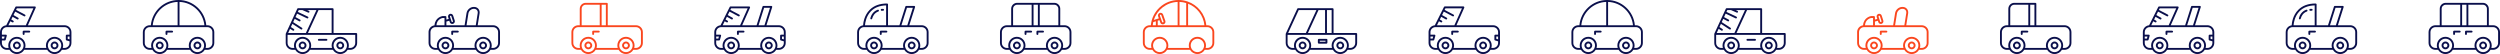 <svg xmlns="http://www.w3.org/2000/svg" id="Capa_2" data-name="Capa 2" viewBox="0 0 2534.24 54.76"><defs><style>      .cls-1 {        fill: #fa461e;      }      .cls-2 {        fill: #0a0f4b;      }    </style></defs><g id="Dise&#xF1;o"><g><g><path class="cls-2" d="M302.8,46.04c0,2.17,1.77,3.94,3.94,3.94,2.17,0,3.94-1.77,3.94-3.94,0-2.17-1.77-3.94-3.94-3.94-2.17,0-3.94,1.77-3.94,3.94Zm1.92,0c0-1.11,.9-2.02,2.02-2.02,1.11,0,2.02,.9,2.02,2.02,0,1.11-.9,2.02-2.02,2.02-1.11,0-2.02-.9-2.02-2.02Z"></path><path class="cls-2" d="M340.98,46.04c0,2.17,1.77,3.94,3.94,3.94s3.94-1.77,3.94-3.94c0-2.17-1.77-3.94-3.94-3.94-2.17,0-3.94,1.77-3.94,3.94Zm1.92,0c0-1.11,.9-2.02,2.02-2.02s2.02,.9,2.02,2.02-.9,2.02-2.02,2.02c-1.11,0-2.02-.9-2.02-2.02Z"></path><path class="cls-2" d="M289.63,34.4s0,0,0,.01v9.14c0,3.84,3.12,6.96,6.96,6.96h2.69c1.53,2.54,4.3,4.25,7.47,4.25s5.95-1.71,7.47-4.25h23.23c1.53,2.54,4.3,4.25,7.47,4.25,3.17,0,5.95-1.71,7.47-4.25h2.69c3.84,0,6.96-3.12,6.96-6.96v-9.14c0-.53-.43-.96-.96-.96h-22.95V9.27c0-.53-.43-.96-.96-.96h-14.91s-15.5,0-15.5,0c0,0,0,0-.01,0h-4.56c-.37,0-.72,.22-.87,.56l-11.6,25.15s0,0,0,.01c-.03,.06-.03,.12-.04,.18-.01,.06-.04,.12-.04,.19Zm31.12-24.17l-10.71,23.23h-17.95s1.96-4.26,1.96-4.26l2.79,1.8c.16,.1,.34,.15,.52,.15,.32,0,.62-.15,.81-.44,.29-.45,.16-1.04-.29-1.33l-3.02-1.95,1.5-3.24,8.68,5.6c.16,.1,.34,.15,.52,.15,.32,0,.62-.15,.81-.44,.29-.45,.16-1.04-.29-1.33l-8.91-5.75,1.54-3.35,4.59,2.5c.15,.08,.3,.12,.46,.12,.34,0,.67-.18,.84-.5,.25-.47,.08-1.05-.38-1.3l-4.7-2.56,1.63-3.52,10.09,4.8c.13,.06,.27,.09,.41,.09,.36,0,.7-.2,.87-.55,.23-.48,.02-1.05-.45-1.28l-10.11-4.81,.85-1.84h3.74s5.83,2.55,5.83,2.55c.13,.06,.26,.08,.38,.08,.37,0,.72-.21,.88-.57,.21-.49,0-1.05-.49-1.27l-1.81-.79h9.42Zm15.45,23.23h-24.05s10.71-23.23,10.71-23.23h13.33v23.23Zm1.92,12.59c0-3.75,3.05-6.8,6.8-6.8,3.75,0,6.8,3.05,6.8,6.8,0,3.75-3.05,6.8-6.8,6.8s-6.8-3.05-6.8-6.8Zm-38.18,0c0-3.75,3.05-6.8,6.8-6.8,3.75,0,6.8,3.05,6.8,6.8,0,3.75-3.05,6.8-6.8,6.8s-6.8-3.05-6.8-6.8Zm-8.4-10.67h68.56v8.18c0,2.78-2.26,5.04-5.04,5.04h-1.82c.25-.81,.38-1.66,.38-2.55,0-4.81-3.91-8.72-8.72-8.72-4.81,0-8.72,3.91-8.72,8.72,0,.89,.13,1.74,.38,2.55h-21.51c.25-.81,.38-1.66,.38-2.55,0-4.81-3.91-8.72-8.72-8.72-4.81,0-8.72,3.91-8.72,8.72,0,.89,.13,1.74,.38,2.55h-1.82c-2.78,0-5.04-2.26-5.04-5.04v-8.18Z"></path><path class="cls-2" d="M330.93,41.31h-7.75c-.53,0-.96-.43-.96-.96,0-.53,.43-.96,.96-.96h7.75c.53,0,.96,.43,.96,.96s-.43,.96-.96,.96Z"></path></g><g><path class="cls-2" d="M157.99,46.04c0,2.17,1.77,3.94,3.94,3.94s3.94-1.77,3.94-3.94c0-2.17-1.77-3.94-3.94-3.94-2.17,0-3.94,1.77-3.94,3.94Zm1.92,0c0-1.11,.9-2.02,2.02-2.02,1.11,0,2.02,.91,2.02,2.02s-.9,2.02-2.02,2.02c-1.11,0-2.02-.9-2.02-2.02Z"></path><path class="cls-2" d="M196.17,46.04c0,2.17,1.77,3.94,3.94,3.94s3.94-1.77,3.94-3.94c0-2.17-1.77-3.94-3.94-3.94s-3.94,1.77-3.94,3.94Zm1.92,0c0-1.11,.9-2.02,2.02-2.02,1.11,0,2.02,.91,2.02,2.02s-.9,2.02-2.02,2.02c-1.11,0-2.02-.9-2.02-2.02Z"></path><path class="cls-2" d="M144.81,32.55v11c0,3.84,3.12,6.96,6.96,6.96h2.69c1.53,2.54,4.3,4.25,7.47,4.25s5.95-1.71,7.47-4.25h23.23c1.53,2.54,4.3,4.25,7.47,4.25,3.17,0,5.95-1.71,7.47-4.25h2.69c3.84,0,6.96-3.12,6.96-6.96v-11c0-3.84-3.12-6.96-6.96-6.96h-1.13C207.78,11.17,195.61,0,181.02,0c-14.59,0-26.77,11.17-28.11,25.59h-1.13c-3.84,0-6.96,3.12-6.96,6.96Zm35.24-6.96h-25.23c1.31-13.04,12.12-23.17,25.23-23.65V25.59Zm27.15,0h-25.23V1.95c13.11,.47,23.92,10.61,25.23,23.65Zm-13.89,20.45c0-3.75,3.05-6.8,6.8-6.8,3.75,0,6.8,3.05,6.8,6.8,0,3.75-3.05,6.8-6.8,6.8-3.75,0-6.8-3.05-6.8-6.8Zm-38.18,0c0-3.75,3.05-6.8,6.8-6.8,3.75,0,6.8,3.05,6.8,6.8,0,3.75-3.05,6.8-6.8,6.8s-6.8-3.05-6.8-6.8Zm-8.4-13.49c0-2.78,2.26-5.04,5.04-5.04h58.49c2.78,0,5.04,2.26,5.04,5.04v11c0,2.78-2.26,5.04-5.04,5.04h-1.82c.25-.81,.38-1.66,.38-2.55,0-4.81-3.91-8.72-8.72-8.72-4.81,0-8.72,3.91-8.72,8.72,0,.89,.13,1.74,.38,2.55h-21.5c.25-.81,.38-1.66,.38-2.55,0-4.81-3.91-8.72-8.72-8.72-4.81,0-8.72,3.91-8.72,8.72,0,.89,.13,1.74,.38,2.55h-1.82c-2.78,0-5.04-2.26-5.04-5.04v-11Z"></path><path class="cls-2" d="M168.76,31.09h5.72c.53,0,.96,.43,.96,.96,0,.53-.43,.96-.96,.96h-4.76s0,1.47,0,1.47c0,.53-.43,.96-.96,.96-.53,0-.96-.43-.96-.96v-2.43c0-.53,.43-.96,.96-.96Z"></path></g><g><path class="cls-2" d="M13.18,46.04c0,2.17,1.77,3.94,3.94,3.94s3.94-1.77,3.94-3.94c0-2.17-1.77-3.94-3.94-3.94-2.17,0-3.94,1.77-3.94,3.94Zm1.92,0c0-1.11,.9-2.02,2.02-2.02s2.02,.91,2.02,2.02c0,1.11-.9,2.02-2.02,2.02-1.11,0-2.02-.9-2.02-2.02Z"></path><path class="cls-2" d="M51.36,46.04c0,2.17,1.77,3.94,3.94,3.94s3.94-1.77,3.94-3.94c0-2.17-1.77-3.94-3.94-3.94s-3.94,1.77-3.94,3.94Zm1.92,0c0-1.11,.9-2.02,2.02-2.02,1.11,0,2.02,.91,2.02,2.02,0,1.11-.9,2.02-2.02,2.02-1.11,0-2.02-.9-2.02-2.02Z"></path><path class="cls-2" d="M0,32.55v11c0,3.84,3.12,6.96,6.96,6.96h2.69c1.53,2.54,4.3,4.25,7.47,4.25,3.17,0,5.95-1.71,7.47-4.25h23.23c1.53,2.54,4.3,4.25,7.47,4.25s5.95-1.71,7.47-4.25h2.69c3.84,0,6.96-3.12,6.96-6.96v-11c0-3.84-3.12-6.96-6.96-6.96H28.28s7.91-17.72,7.91-17.72c.13-.3,.11-.64-.07-.91s-.48-.44-.81-.44H16.48c-.36,0-.7,.21-.86,.53L6.35,25.62C2.8,25.93,0,28.92,0,32.55Zm26.18-6.96H8.51s2.02-4.05,2.02-4.05l1.94,1.08c.15,.08,.31,.12,.47,.12,.34,0,.66-.18,.84-.49,.26-.46,.09-1.05-.37-1.31l-2.01-1.13,1.4-2.8,4.66,2.64c.15,.08,.31,.12,.47,.12,.33,0,.66-.18,.84-.49,.26-.46,.1-1.05-.36-1.31l-4.75-2.69,1.75-3.51,9.02,4.75c.14,.08,.3,.11,.45,.11,.35,0,.68-.19,.85-.51,.25-.47,.07-1.05-.4-1.3l-9.06-4.77,.82-1.63h16.76s-7.66,17.15-7.66,17.15Zm44.31,14.29l-1.86-.54v-2.3h1.86v2.85Zm-21.99,6.16c0-3.75,3.05-6.8,6.8-6.8,3.75,0,6.8,3.05,6.8,6.8,0,3.75-3.05,6.8-6.8,6.8s-6.8-3.05-6.8-6.8Zm-38.18,0c0-3.75,3.05-6.8,6.8-6.8,3.75,0,6.8,3.05,6.8,6.8,0,3.75-3.05,6.8-6.8,6.8s-6.8-3.05-6.8-6.8ZM1.92,37.04h2.77s-.57,2.07-.57,2.07H1.92v-2.07Zm0-4.49c0-2.78,2.26-5.04,5.04-5.04h58.49c2.78,0,5.04,2.26,5.04,5.04v2.57h-2.82c-.53,0-.96,.43-.96,.96v3.99c0,.43,.28,.8,.69,.92l3.09,.9v1.67c0,2.78-2.26,5.04-5.04,5.04h-1.82c.25-.81,.38-1.66,.38-2.55,0-4.81-3.91-8.72-8.72-8.72-4.81,0-8.72,3.91-8.72,8.72,0,.89,.13,1.74,.38,2.55H25.45c.25-.81,.38-1.66,.38-2.55,0-4.81-3.91-8.72-8.72-8.72-4.81,0-8.72,3.91-8.72,8.72,0,.89,.13,1.74,.38,2.55h-1.82c-2.78,0-5.04-2.26-5.04-5.04v-2.53h2.93c.43,0,.81-.29,.93-.7l1.11-3.99c.08-.29,.02-.6-.16-.84-.18-.24-.46-.38-.76-.38H1.92v-2.57Z"></path><path class="cls-2" d="M23.94,31.09h5.72c.53,0,.96,.43,.96,.96,0,.53-.43,.96-.96,.96h-4.76s0,1.47,0,1.47c0,.53-.43,.96-.96,.96s-.96-.43-.96-.96v-2.43c0-.53,.43-.96,.96-.96Z"></path></g><g><path class="cls-2" d="M1026.87,46.04c0,2.17,1.77,3.94,3.94,3.94s3.94-1.77,3.94-3.94c0-2.17-1.77-3.94-3.94-3.94-2.17,0-3.94,1.77-3.94,3.94Zm1.92,0c0-1.11,.9-2.02,2.02-2.02,1.11,0,2.02,.9,2.02,2.02s-.9,2.02-2.02,2.02c-1.11,0-2.02-.91-2.02-2.02Z"></path><path class="cls-2" d="M1065.05,46.04c0,2.17,1.77,3.94,3.94,3.94s3.94-1.77,3.94-3.94c0-2.17-1.77-3.94-3.94-3.94s-3.94,1.77-3.94,3.94Zm1.92,0c0-1.11,.9-2.02,2.02-2.02,1.11,0,2.02,.9,2.02,2.02,0,1.11-.9,2.02-2.02,2.02s-2.02-.91-2.02-2.02Z"></path><path class="cls-2" d="M1013.69,32.55v11c0,3.84,3.12,6.96,6.96,6.96h2.69c1.53,2.54,4.3,4.25,7.47,4.25s5.95-1.71,7.47-4.25h23.24c1.53,2.54,4.3,4.25,7.47,4.25,3.17,0,5.95-1.71,7.47-4.25h2.69c3.84,0,6.96-3.12,6.96-6.96v-11c0-3.84-3.12-6.96-6.96-6.96h-4.38V8.91c0-3.32-2.7-6.03-6.03-6.03h-37.68c-3.32,0-6.03,2.7-6.03,6.03V25.59h-4.38c-3.84,0-6.96,3.12-6.96,6.96Zm32.08-6.96h-18.82V8.91c0-2.26,1.84-4.11,4.11-4.11h14.72V25.59Zm6.33,0h-4.41V4.8h4.41V25.59Zm20.74,0h-18.82V4.8h14.72c2.26,0,4.11,1.84,4.11,4.11V25.59Zm-10.66,20.45c0-3.75,3.05-6.8,6.8-6.8,3.75,0,6.8,3.05,6.8,6.8,0,3.75-3.05,6.8-6.8,6.8s-6.8-3.05-6.8-6.8Zm-38.18,0c0-3.75,3.05-6.8,6.8-6.8,3.75,0,6.8,3.05,6.8,6.8,0,3.75-3.05,6.8-6.8,6.8s-6.8-3.05-6.8-6.8Zm-8.4-13.49c0-2.78,2.26-5.04,5.04-5.04h58.49c2.78,0,5.04,2.26,5.04,5.04v11c0,2.78-2.26,5.04-5.04,5.04h-1.82c.25-.81,.38-1.66,.38-2.55,0-4.81-3.91-8.72-8.72-8.72-4.81,0-8.72,3.91-8.72,8.72,0,.89,.13,1.74,.38,2.55h-21.51c.25-.81,.38-1.66,.38-2.55,0-4.81-3.91-8.72-8.72-8.72-4.81,0-8.72,3.91-8.72,8.72,0,.89,.13,1.74,.38,2.55h-1.82c-2.78,0-5.04-2.26-5.04-5.04v-11Z"></path><path class="cls-2" d="M1039.56,31.09h5.72c.53,0,.96,.43,.96,.96,0,.53-.43,.96-.96,.96h-4.76s0,1.47,0,1.47c0,.53-.43,.96-.96,.96-.53,0-.96-.43-.96-.96v-2.43c0-.53,.43-.96,.96-.96Z"></path><path class="cls-2" d="M1051.6,31.09h5.72c.53,0,.96,.43,.96,.96s-.43,.96-.96,.96h-4.76s0,1.47,0,1.47c0,.53-.43,.96-.96,.96-.53,0-.96-.43-.96-.96v-2.43c0-.53,.43-.96,.96-.96Z"></path></g><g><path class="cls-2" d="M882.06,46.04c0,2.17,1.77,3.94,3.94,3.94s3.94-1.77,3.94-3.94c0-2.17-1.77-3.94-3.94-3.94s-3.94,1.77-3.94,3.94Zm1.92,0c0-1.11,.9-2.02,2.02-2.02,1.11,0,2.02,.9,2.02,2.02,0,1.11-.9,2.02-2.02,2.02-1.11,0-2.02-.9-2.02-2.02Z"></path><path class="cls-2" d="M920.24,46.04c0,2.17,1.77,3.94,3.94,3.94,2.17,0,3.94-1.77,3.94-3.94,0-2.17-1.77-3.94-3.94-3.94-2.17,0-3.94,1.77-3.94,3.94Zm1.92,0c0-1.11,.9-2.02,2.02-2.02s2.02,.9,2.02,2.02c0,1.11-.9,2.02-2.02,2.02-1.11,0-2.02-.9-2.02-2.02Z"></path><path class="cls-2" d="M868.88,32.55v11c0,3.84,3.12,6.96,6.96,6.96h2.69c1.53,2.54,4.3,4.25,7.47,4.25,3.17,0,5.95-1.71,7.47-4.25h23.24c1.53,2.54,4.3,4.25,7.47,4.25s5.95-1.71,7.47-4.25h2.69c3.84,0,6.96-3.12,6.96-6.96v-11c0-3.84-3.12-6.96-6.96-6.96h-12.57s5.83-18.35,5.83-18.35c.09-.29,.04-.61-.14-.86-.18-.25-.47-.39-.78-.39h-7.99c-.42,0-.79,.27-.92,.67l-6.01,18.93h-11.58V4.5c0-.53-.43-.96-.96-.96-7.45,0-13.37,2.16-17.61,6.42-5.6,5.63-6.53,13.14-6.69,15.7-3.4,.46-6.03,3.37-6.03,6.89Zm29.37-6.96h-21.41c.19-2.49,1.17-9.32,6.13-14.29,3.68-3.69,8.82-5.65,15.28-5.83V25.59Zm21.49,0h-5.97s5.61-17.68,5.61-17.68h5.97s-5.61,17.68-5.61,17.68Zm-2.37,20.45c0-3.75,3.05-6.8,6.8-6.8,3.75,0,6.8,3.05,6.8,6.8,0,3.75-3.05,6.8-6.8,6.8s-6.8-3.05-6.8-6.8Zm-38.18,0c0-3.75,3.05-6.8,6.8-6.8,3.75,0,6.8,3.05,6.8,6.8,0,3.75-3.05,6.8-6.8,6.8-3.75,0-6.8-3.05-6.8-6.8Zm-8.4-13.49c0-2.78,2.26-5.04,5.04-5.04h58.49c2.78,0,5.04,2.26,5.04,5.04v11c0,2.78-2.26,5.04-5.04,5.04h-1.82c.25-.81,.38-1.66,.38-2.55,0-4.81-3.91-8.72-8.72-8.72-4.81,0-8.72,3.91-8.72,8.72,0,.89,.13,1.74,.38,2.55h-21.51c.25-.81,.38-1.66,.38-2.55,0-4.81-3.91-8.72-8.72-8.72-4.81,0-8.72,3.91-8.72,8.72,0,.89,.13,1.74,.38,2.55h-1.82c-2.78,0-5.04-2.26-5.04-5.04v-11Z"></path><path class="cls-2" d="M892.82,31.09h5.72c.53,0,.96,.43,.96,.96,0,.53-.43,.96-.96,.96h-4.76s0,1.47,0,1.47c0,.53-.43,.96-.96,.96-.53,0-.96-.43-.96-.96v-2.43c0-.53,.43-.96,.96-.96Z"></path><path class="cls-2" d="M893.68,9.02c.48-.04,.99-.06,1.51-.06,.53,0,.96,.43,.96,.96,0,.53-.43,.96-.96,.96-.47,0-.93,.02-1.36,.05-.03,0-.05,0-.08,0-.5,0-.92-.38-.96-.89-.04-.53,.35-.99,.88-1.03Z"></path><path class="cls-2" d="M882.26,18.43c.76-2.94,2.66-6.82,7.44-8.57,.5-.18,1.05,.07,1.23,.57,.18,.5-.07,1.05-.57,1.23-3.99,1.46-5.59,4.75-6.24,7.25-.11,.43-.5,.72-.93,.72-.08,0-.16,0-.24-.03-.51-.13-.82-.66-.69-1.17Z"></path></g><g><path class="cls-2" d="M737.24,46.04c0,2.17,1.77,3.94,3.94,3.94,2.17,0,3.94-1.77,3.94-3.94s-1.77-3.94-3.94-3.94c-2.17,0-3.94,1.77-3.94,3.94Zm1.92,0c0-1.11,.9-2.02,2.02-2.02,1.11,0,2.02,.9,2.02,2.02,0,1.11-.9,2.02-2.02,2.02-1.11,0-2.02-.9-2.02-2.02Z"></path><path class="cls-2" d="M775.42,46.04c0,2.17,1.77,3.94,3.94,3.94s3.94-1.77,3.94-3.94c0-2.17-1.77-3.94-3.94-3.94-2.17,0-3.94,1.77-3.94,3.94Zm1.92,0c0-1.11,.9-2.02,2.02-2.02,1.11,0,2.02,.9,2.02,2.02,0,1.11-.9,2.02-2.02,2.02-1.11,0-2.02-.9-2.02-2.02Z"></path><path class="cls-2" d="M724.07,32.55v11c0,3.84,3.12,6.96,6.96,6.96h2.69c1.53,2.54,4.3,4.25,7.47,4.25,3.17,0,5.95-1.71,7.47-4.25h23.23c1.53,2.54,4.3,4.25,7.47,4.25s5.95-1.71,7.47-4.25h2.69c3.84,0,6.96-3.12,6.96-6.96v-11c0-3.84-3.12-6.96-6.96-6.96h-12.57s5.83-18.35,5.83-18.35c.09-.29,.04-.61-.14-.86-.18-.25-.47-.39-.77-.39h-7.99c-.42,0-.79,.27-.92,.67l-6.01,18.93h-14.59s7.91-17.72,7.91-17.72c.13-.3,.11-.64-.07-.91s-.48-.44-.81-.44h-18.83c-.36,0-.7,.21-.86,.53l-9.28,18.57c-3.55,.31-6.35,3.3-6.35,6.93Zm26.18-6.96h-17.67s2.02-4.05,2.02-4.05l1.94,1.08c.15,.08,.31,.12,.47,.12,.34,0,.66-.18,.84-.49,.26-.46,.09-1.05-.37-1.31l-2.01-1.13,1.4-2.8,4.66,2.64c.15,.08,.31,.12,.47,.12,.33,0,.66-.18,.84-.49,.26-.46,.1-1.05-.36-1.31l-4.75-2.69,1.75-3.51,9.02,4.75c.14,.08,.3,.11,.45,.11,.35,0,.68-.19,.85-.51,.25-.47,.07-1.05-.4-1.3l-9.06-4.77,.82-1.63h16.76s-7.66,17.15-7.66,17.15Zm24.68,0h-5.97s5.61-17.68,5.61-17.68h5.97s-5.61,17.68-5.61,17.68Zm19.62,14.29l-1.86-.54v-2.31h1.86v2.85Zm-21.99,6.16c0-3.75,3.05-6.8,6.8-6.8,3.75,0,6.8,3.05,6.8,6.8,0,3.75-3.05,6.8-6.8,6.8s-6.8-3.05-6.8-6.8Zm-38.18,0c0-3.75,3.05-6.8,6.8-6.8,3.75,0,6.8,3.05,6.8,6.8,0,3.75-3.05,6.8-6.8,6.8s-6.8-3.05-6.8-6.8Zm-8.4-9h2.77s-.57,2.07-.57,2.07h-2.2v-2.07Zm0-4.49c0-2.78,2.26-5.04,5.04-5.04h58.49c2.78,0,5.04,2.26,5.04,5.04v2.57h-2.82c-.53,0-.96,.43-.96,.96v3.99c0,.43,.28,.8,.69,.92l3.09,.9v1.67c0,2.78-2.26,5.04-5.04,5.04h-1.82c.25-.81,.38-1.66,.38-2.55,0-4.81-3.91-8.72-8.72-8.72-4.81,0-8.72,3.91-8.72,8.72,0,.89,.13,1.74,.38,2.55h-21.5c.25-.81,.38-1.66,.38-2.55,0-4.81-3.91-8.72-8.72-8.72-4.81,0-8.72,3.91-8.72,8.72,0,.89,.13,1.74,.38,2.55h-1.82c-2.78,0-5.04-2.26-5.04-5.04v-2.53h2.93c.43,0,.81-.29,.93-.7l1.11-3.99c.08-.29,.02-.6-.16-.84-.18-.24-.46-.38-.76-.38h-4.04v-2.57Z"></path><path class="cls-2" d="M748.01,31.09h5.72c.53,0,.96,.43,.96,.96s-.43,.96-.96,.96h-4.76s0,1.47,0,1.47c0,.53-.43,.96-.96,.96s-.96-.43-.96-.96v-2.43c0-.53,.43-.96,.96-.96Z"></path></g><g><path class="cls-1" d="M592.43,46.04c0,2.17,1.77,3.94,3.94,3.94s3.94-1.77,3.94-3.94-1.77-3.94-3.94-3.94c-2.17,0-3.94,1.77-3.94,3.94Zm1.92,0c0-1.11,.9-2.02,2.02-2.02,1.11,0,2.02,.9,2.02,2.02,0,1.11-.9,2.02-2.02,2.02-1.11,0-2.02-.9-2.02-2.02Z"></path><path class="cls-1" d="M630.61,46.04c0,2.17,1.77,3.94,3.94,3.94,2.17,0,3.94-1.77,3.94-3.94,0-2.17-1.77-3.94-3.94-3.94s-3.94,1.77-3.94,3.94Zm1.92,0c0-1.11,.9-2.02,2.02-2.02,1.11,0,2.02,.9,2.02,2.02s-.9,2.02-2.02,2.02c-1.11,0-2.02-.9-2.02-2.02Z"></path><path class="cls-1" d="M579.25,32.55v11c0,3.84,3.12,6.96,6.96,6.96h2.69c1.53,2.54,4.3,4.25,7.47,4.25,3.17,0,5.95-1.71,7.47-4.25h23.23c1.53,2.54,4.3,4.25,7.47,4.25s5.95-1.71,7.47-4.25h2.69c3.84,0,6.96-3.12,6.96-6.96v-11c0-3.84-3.12-6.96-6.96-6.96h-28.62V3.84c0-.53-.43-.96-.96-.96h-6.2s-15.19,0-15.19,0c-3.32,0-6.03,2.7-6.03,6.03V25.59h-1.5c-3.84,0-6.96,3.12-6.96,6.96Zm28.71-6.96h-18.33V8.91c0-2.26,1.84-4.11,4.1-4.11h14.23V25.59Zm6.2,0h-4.28V4.8h4.28V25.59Zm13.58,20.45c0-3.75,3.05-6.8,6.8-6.8,3.75,0,6.8,3.05,6.8,6.8,0,3.75-3.05,6.8-6.8,6.8-3.75,0-6.8-3.05-6.8-6.8Zm-38.18,0c0-3.75,3.05-6.8,6.8-6.8s6.8,3.05,6.8,6.8c0,3.75-3.05,6.8-6.8,6.8-3.75,0-6.8-3.05-6.8-6.8Zm-8.4-13.49c0-2.78,2.26-5.04,5.04-5.04h58.49c2.78,0,5.04,2.26,5.04,5.04v11c0,2.78-2.26,5.04-5.04,5.04h-1.82c.25-.81,.38-1.66,.38-2.55,0-4.81-3.91-8.72-8.72-8.72-4.81,0-8.72,3.91-8.72,8.72,0,.89,.13,1.74,.38,2.55h-21.5c.25-.81,.38-1.66,.38-2.55,0-4.81-3.91-8.72-8.72-8.72-4.81,0-8.72,3.91-8.72,8.72,0,.89,.13,1.74,.38,2.55h-1.82c-2.78,0-5.04-2.26-5.04-5.04v-11Z"></path><path class="cls-1" d="M601.27,31.09h5.72c.53,0,.96,.43,.96,.96,0,.53-.43,.96-.96,.96h-4.76s0,1.47,0,1.47c0,.53-.43,.96-.96,.96s-.96-.43-.96-.96v-2.43c0-.53,.43-.96,.96-.96Z"></path></g><g><path class="cls-2" d="M447.62,46.04c0,2.17,1.77,3.94,3.94,3.94,2.17,0,3.94-1.77,3.94-3.94s-1.77-3.94-3.94-3.94c-2.17,0-3.94,1.77-3.94,3.94Zm1.92,0c0-1.11,.9-2.02,2.02-2.02,1.11,0,2.02,.9,2.02,2.02s-.9,2.02-2.02,2.02c-1.11,0-2.02-.9-2.02-2.02Z"></path><path class="cls-2" d="M485.79,46.04c0,2.17,1.77,3.94,3.94,3.94s3.94-1.77,3.94-3.94c0-2.17-1.77-3.94-3.94-3.94-2.17,0-3.94,1.77-3.94,3.94Zm1.92,0c0-1.11,.9-2.02,2.02-2.02s2.02,.9,2.02,2.02c0,1.11-.9,2.02-2.02,2.02-1.11,0-2.02-.9-2.02-2.02Z"></path><path class="cls-2" d="M434.44,32.55v11c0,3.84,3.12,6.96,6.96,6.96h2.69c1.53,2.54,4.3,4.25,7.47,4.25s5.95-1.71,7.47-4.25h23.24c1.53,2.54,4.3,4.25,7.47,4.25,3.17,0,5.95-1.71,7.47-4.25h2.69c3.84,0,6.96-3.12,6.96-6.96v-11c0-3.84-3.12-6.96-6.96-6.96h-15.65s1.9-12,1.9-12c.28-1.75-.16-3.4-1.23-4.65-1.05-1.24-2.59-1.92-4.31-1.92h-.42c-3.46,0-6.72,2.81-7.27,6.27l-1.95,12.3h-18.46v-3.74s2.95-.83,2.95-.83l.46,1.43c.36,1.12,1.41,1.84,2.53,1.84,.27,0,.54-.04,.81-.13h0c1.39-.45,2.16-1.95,1.71-3.34l-1.61-5.01c-.45-1.39-1.95-2.16-3.34-1.71-1.39,.45-2.16,1.95-1.72,3.34l.56,1.75-2.36,.66v-2.58c0-.53-.43-.96-.96-.96h-2.98s-.1,0-.14,.01c-.08,.01-7.43,1.24-7.95,9.34-3.41,.45-6.05,3.36-6.05,6.89Zm22.17-16.62c.39-.12,.8,.09,.92,.47l1.61,5.01c.12,.38-.09,.8-.47,.92-.39,.12-.8-.09-.92-.47l-1.61-5.01c-.12-.38,.09-.8,.47-.92Zm-6.02,9.67h-8.19c.49-6.08,5.58-7.23,6.25-7.36h1.94v7.36Zm31.71,0h-9.38s1.9-12,1.9-12c.4-2.52,2.86-4.65,5.37-4.65h.42c1.15,0,2.16,.44,2.85,1.24,.7,.82,.98,1.92,.79,3.1l-1.95,12.3Zm.64,20.45c0-3.75,3.05-6.8,6.8-6.8,3.75,0,6.8,3.05,6.8,6.8,0,3.75-3.05,6.8-6.8,6.8-3.75,0-6.8-3.05-6.8-6.8Zm-38.18,0c0-3.75,3.05-6.8,6.8-6.8,3.75,0,6.8,3.05,6.8,6.8,0,3.75-3.05,6.8-6.8,6.8s-6.8-3.05-6.8-6.8Zm-8.4-13.49c0-2.78,2.26-5.04,5.04-5.04h58.49c2.78,0,5.04,2.26,5.04,5.04v11c0,2.78-2.26,5.04-5.04,5.04h-1.82c.25-.81,.38-1.66,.38-2.55,0-4.81-3.91-8.72-8.72-8.72-4.81,0-8.72,3.91-8.72,8.72,0,.89,.13,1.74,.38,2.55h-21.51c.25-.81,.38-1.66,.38-2.55,0-4.81-3.91-8.72-8.72-8.72-4.81,0-8.72,3.91-8.72,8.72,0,.89,.13,1.74,.38,2.55h-1.82c-2.78,0-5.04-2.26-5.04-5.04v-11Z"></path><path class="cls-2" d="M458.38,31.09h5.72c.53,0,.96,.43,.96,.96,0,.53-.43,.96-.96,.96h-4.76s0,1.47,0,1.47c0,.53-.43,.96-.96,.96s-.96-.43-.96-.96v-2.43c0-.53,.43-.96,.96-.96Z"></path></g><path class="cls-1" d="M1158.51,32.55v11c0,3.84,3.12,6.96,6.96,6.96h2.68c1.53,2.54,4.3,4.25,7.47,4.25,3.17,0,5.95-1.71,7.47-4.25h23.23c1.53,2.54,4.3,4.25,7.47,4.25s5.95-1.71,7.47-4.25h2.68c3.84,0,6.96-3.12,6.96-6.96v-11c0-3.84-3.12-6.96-6.96-6.96h-1.13c-1.05-11.29-8.74-20.58-19.03-24.09-.02-.01-.05-.02-.07-.02C1200.88,.52,1197.85,0,1194.71,0c-14.59,0-26.77,11.17-28.11,25.59h-1.13c-3.84,0-6.96,3.12-6.96,6.96Zm10.53-10.13l2.64-.84v4.01h-3.16c.11-1.08,.28-2.14,.52-3.17Zm24.71,3.17h-20.15v-4.62s1.74-.55,1.74-.55l.88,2.49c.39,1.1,1.43,1.79,2.54,1.79,.3,0,.6-.05,.89-.15,.67-.24,1.22-.73,1.53-1.37,.31-.65,.35-1.38,.11-2.05l-2.24-6.36c-.24-.67-.73-1.22-1.37-1.53-.65-.31-1.38-.35-2.05-.11-.67,.24-1.22,.73-1.53,1.37-.31,.65-.35,1.38-.11,2.05l.73,2.06-5.06,1.61c3.32-10.35,12.87-17.87,24.11-18.27V25.59Zm-17.93-10.27c.09-.19,.24-.33,.43-.39,.08-.03,.17-.04,.25-.04,.11,0,.23,.03,.33,.08,.19,.09,.33,.24,.39,.43l2.24,6.36c.07,.19,.06,.4-.03,.58-.09,.19-.24,.33-.43,.39-.4,.14-.84-.07-.98-.47l-2.24-6.36c-.07-.19-.06-.4,.03-.58Zm26.62,10.27h-6.77V1.94c2.34,.08,4.61,.48,6.77,1.14V25.59Zm18.46,0h-16.54V3.76c8.94,3.54,15.54,11.83,16.54,21.84Zm-13.89,20.45c0-3.75,3.05-6.8,6.8-6.8,3.75,0,6.8,3.05,6.8,6.8,0,3.75-3.05,6.8-6.8,6.8s-6.8-3.05-6.8-6.8Zm-38.18,0c0-3.75,3.05-6.8,6.8-6.8,3.75,0,6.8,3.05,6.8,6.8,0,3.75-3.05,6.8-6.8,6.8-3.75,0-6.8-3.05-6.8-6.8Zm-8.4-13.49c0-2.78,2.26-5.04,5.04-5.04h58.49c2.78,0,5.04,2.26,5.04,5.04v11c0,2.78-2.26,5.04-5.04,5.04h-1.82c.25-.81,.38-1.66,.38-2.55,0-4.81-3.91-8.72-8.72-8.72-4.81,0-8.72,3.91-8.72,8.72,0,.89,.13,1.74,.38,2.55h-21.51c.25-.81,.38-1.66,.38-2.55,0-4.81-3.91-8.72-8.72-8.72-4.81,0-8.72,3.91-8.72,8.72,0,.89,.13,1.74,.38,2.55h-1.82c-2.78,0-5.04-2.26-5.04-5.04v-11Z"></path><g><path class="cls-2" d="M1750.94,46.04c0,2.17,1.77,3.94,3.94,3.94s3.94-1.77,3.94-3.94c0-2.17-1.77-3.94-3.94-3.94-2.17,0-3.94,1.77-3.94,3.94Zm1.92,0c0-1.11,.9-2.02,2.02-2.02,1.11,0,2.02,.9,2.02,2.02s-.9,2.02-2.02,2.02-2.02-.9-2.02-2.02Z"></path><path class="cls-2" d="M1789.12,46.04c0,2.17,1.77,3.94,3.94,3.94s3.94-1.77,3.94-3.94c0-2.17-1.77-3.94-3.94-3.94s-3.94,1.77-3.94,3.94Zm1.92,0c0-1.11,.9-2.02,2.02-2.02,1.11,0,2.02,.9,2.02,2.02s-.9,2.02-2.02,2.02c-1.11,0-2.02-.9-2.02-2.02Z"></path><path class="cls-2" d="M1737.76,34.4s0,0,0,.01v9.14c0,3.84,3.12,6.96,6.96,6.96h2.69c1.53,2.54,4.3,4.25,7.47,4.25s5.95-1.71,7.47-4.25h23.23c1.53,2.54,4.3,4.25,7.47,4.25,3.17,0,5.95-1.71,7.47-4.25h2.69c3.84,0,6.96-3.12,6.96-6.96v-9.14c0-.53-.43-.96-.96-.96h-22.95V9.27c0-.53-.43-.96-.96-.96h-14.91s-15.5,0-15.5,0c0,0,0,0-.01,0h-4.56c-.37,0-.72,.22-.87,.56l-11.6,25.15s0,0,0,.01c-.03,.06-.03,.12-.04,.18-.01,.06-.04,.12-.04,.19Zm31.12-24.17l-10.71,23.23h-17.95s1.96-4.26,1.96-4.26l2.79,1.8c.16,.1,.34,.15,.52,.15,.32,0,.62-.15,.81-.44,.29-.45,.16-1.04-.29-1.33l-3.02-1.95,1.5-3.24,8.68,5.6c.16,.1,.34,.15,.52,.15,.32,0,.62-.15,.81-.44,.29-.45,.16-1.04-.29-1.33l-8.91-5.75,1.54-3.35,4.59,2.5c.15,.08,.3,.12,.46,.12,.34,0,.67-.18,.84-.5,.25-.47,.08-1.05-.38-1.3l-4.7-2.56,1.63-3.52,10.09,4.8c.13,.06,.27,.09,.41,.09,.36,0,.7-.2,.87-.55,.23-.48,.02-1.05-.45-1.28l-10.11-4.81,.85-1.84h3.74s5.83,2.55,5.83,2.55c.13,.06,.26,.08,.38,.08,.37,0,.72-.21,.88-.57,.21-.49,0-1.05-.49-1.27l-1.81-.79h9.42Zm15.45,23.23h-24.05s10.71-23.23,10.71-23.23h13.33v23.23Zm1.92,12.59c0-3.75,3.05-6.8,6.8-6.8,3.75,0,6.8,3.05,6.8,6.8,0,3.75-3.05,6.8-6.8,6.8-3.75,0-6.8-3.05-6.8-6.8Zm-38.18,0c0-3.75,3.05-6.8,6.8-6.8,3.75,0,6.8,3.05,6.8,6.8,0,3.75-3.05,6.8-6.8,6.8s-6.8-3.05-6.8-6.8Zm-8.4-10.67h68.56v8.18c0,2.78-2.26,5.04-5.04,5.04h-1.82c.25-.81,.38-1.66,.38-2.55,0-4.81-3.91-8.72-8.72-8.72-4.81,0-8.72,3.91-8.72,8.72,0,.89,.13,1.74,.38,2.55h-21.51c.25-.81,.38-1.66,.38-2.55,0-4.81-3.91-8.72-8.72-8.72-4.81,0-8.72,3.91-8.72,8.72,0,.89,.13,1.74,.38,2.55h-1.82c-2.78,0-5.04-2.26-5.04-5.04v-8.18Z"></path><path class="cls-2" d="M1779.06,41.31h-7.75c-.53,0-.96-.43-.96-.96s.43-.96,.96-.96h7.75c.53,0,.96,.43,.96,.96,0,.53-.43,.96-.96,.96Z"></path></g><g><path class="cls-2" d="M1606.12,46.04c0,2.17,1.77,3.94,3.94,3.94,2.17,0,3.94-1.77,3.94-3.94,0-2.17-1.77-3.94-3.94-3.94s-3.94,1.77-3.94,3.94Zm1.92,0c0-1.11,.9-2.02,2.02-2.02,1.11,0,2.02,.91,2.02,2.02s-.9,2.02-2.02,2.02-2.02-.9-2.02-2.02Z"></path><path class="cls-2" d="M1644.3,46.04c0,2.17,1.77,3.94,3.94,3.94s3.94-1.77,3.94-3.94c0-2.17-1.77-3.94-3.94-3.94s-3.94,1.77-3.94,3.94Zm1.92,0c0-1.11,.9-2.02,2.02-2.02,1.11,0,2.02,.91,2.02,2.02,0,1.11-.9,2.02-2.02,2.02-1.11,0-2.02-.9-2.02-2.02Z"></path><path class="cls-2" d="M1592.95,32.55v11c0,3.84,3.12,6.96,6.96,6.96h2.69c1.53,2.54,4.3,4.25,7.47,4.25s5.95-1.71,7.47-4.25h23.23c1.53,2.54,4.3,4.25,7.47,4.25,3.17,0,5.95-1.71,7.47-4.25h2.69c3.84,0,6.96-3.12,6.96-6.96v-11c0-3.84-3.12-6.96-6.96-6.96h-1.13C1655.92,11.17,1643.74,0,1629.15,0c-14.59,0-26.77,11.17-28.11,25.59h-1.13c-3.84,0-6.96,3.12-6.96,6.96Zm35.24-6.96h-25.23c1.31-13.04,12.12-23.17,25.23-23.65V25.59Zm27.15,0h-25.23V1.95c13.11,.47,23.92,10.61,25.23,23.65Zm-13.89,20.45c0-3.75,3.05-6.8,6.8-6.8,3.75,0,6.8,3.05,6.8,6.8,0,3.75-3.05,6.8-6.8,6.8-3.75,0-6.8-3.05-6.8-6.8Zm-38.18,0c0-3.75,3.05-6.8,6.8-6.8,3.75,0,6.8,3.05,6.8,6.8,0,3.75-3.05,6.8-6.8,6.8s-6.8-3.05-6.8-6.8Zm-8.4-13.49c0-2.78,2.26-5.04,5.04-5.04h58.49c2.78,0,5.04,2.26,5.04,5.04v11c0,2.78-2.26,5.04-5.04,5.04h-1.82c.25-.81,.38-1.66,.38-2.55,0-4.81-3.91-8.72-8.72-8.72-4.81,0-8.72,3.91-8.72,8.72,0,.89,.13,1.74,.38,2.55h-21.5c.25-.81,.38-1.66,.38-2.55,0-4.81-3.91-8.72-8.72-8.72-4.81,0-8.72,3.91-8.72,8.72,0,.89,.13,1.74,.38,2.55h-1.82c-2.78,0-5.04-2.26-5.04-5.04v-11Z"></path><path class="cls-2" d="M1616.89,31.09h5.72c.53,0,.96,.43,.96,.96,0,.53-.43,.96-.96,.96h-4.76s0,1.47,0,1.47c0,.53-.43,.96-.96,.96s-.96-.43-.96-.96v-2.43c0-.53,.43-.96,.96-.96Z"></path></g><g><path class="cls-2" d="M1461.31,46.04c0,2.17,1.77,3.94,3.94,3.94,2.17,0,3.94-1.77,3.94-3.94,0-2.17-1.77-3.94-3.94-3.94s-3.94,1.77-3.94,3.94Zm1.92,0c0-1.11,.9-2.02,2.02-2.02,1.11,0,2.02,.91,2.02,2.02,0,1.11-.9,2.02-2.02,2.02-1.11,0-2.02-.9-2.02-2.02Z"></path><path class="cls-2" d="M1499.49,46.04c0,2.17,1.77,3.94,3.94,3.94,2.17,0,3.94-1.77,3.94-3.94,0-2.17-1.77-3.94-3.94-3.94s-3.94,1.77-3.94,3.94Zm1.92,0c0-1.11,.9-2.02,2.02-2.02,1.11,0,2.02,.91,2.02,2.02,0,1.11-.9,2.02-2.02,2.02-1.11,0-2.02-.9-2.02-2.02Z"></path><path class="cls-2" d="M1448.13,32.55v11c0,3.84,3.12,6.96,6.96,6.96h2.69c1.53,2.54,4.3,4.25,7.47,4.25s5.95-1.71,7.47-4.25h23.23c1.53,2.54,4.3,4.25,7.47,4.25s5.95-1.71,7.47-4.25h2.69c3.84,0,6.96-3.12,6.96-6.96v-11c0-3.84-3.12-6.96-6.96-6.96h-37.17s7.91-17.72,7.91-17.72c.13-.3,.11-.64-.07-.91s-.48-.44-.81-.44h-18.83c-.36,0-.7,.21-.86,.53l-9.28,18.58c-3.55,.31-6.35,3.3-6.35,6.93Zm26.18-6.96h-17.67s2.02-4.05,2.02-4.05l1.94,1.08c.15,.08,.31,.12,.47,.12,.34,0,.66-.18,.84-.49,.26-.46,.09-1.05-.37-1.31l-2.01-1.13,1.4-2.8,4.66,2.64c.15,.08,.31,.12,.47,.12,.33,0,.66-.18,.84-.49,.26-.46,.1-1.05-.36-1.31l-4.75-2.69,1.75-3.51,9.02,4.75c.14,.08,.3,.11,.45,.11,.35,0,.68-.19,.85-.51,.25-.47,.07-1.05-.4-1.3l-9.06-4.77,.82-1.63h16.76s-7.66,17.15-7.66,17.15Zm44.31,14.29l-1.86-.54v-2.3h1.86v2.85Zm-21.99,6.16c0-3.75,3.05-6.8,6.8-6.8,3.75,0,6.8,3.05,6.8,6.8,0,3.75-3.05,6.8-6.8,6.8-3.75,0-6.8-3.05-6.8-6.8Zm-38.18,0c0-3.75,3.05-6.8,6.8-6.8,3.75,0,6.8,3.05,6.8,6.8,0,3.75-3.05,6.8-6.8,6.8s-6.8-3.05-6.8-6.8Zm-8.4-9h2.77s-.57,2.07-.57,2.07h-2.2v-2.07Zm0-4.49c0-2.78,2.26-5.04,5.04-5.04h58.49c2.78,0,5.04,2.26,5.04,5.04v2.57h-2.82c-.53,0-.96,.43-.96,.96v3.99c0,.43,.28,.8,.69,.92l3.09,.9v1.67c0,2.78-2.26,5.04-5.04,5.04h-1.82c.25-.81,.38-1.66,.38-2.55,0-4.81-3.91-8.72-8.72-8.72s-8.72,3.91-8.72,8.72c0,.89,.13,1.74,.38,2.55h-21.5c.25-.81,.38-1.66,.38-2.55,0-4.81-3.91-8.72-8.72-8.72-4.81,0-8.72,3.91-8.72,8.72,0,.89,.13,1.74,.38,2.55h-1.82c-2.78,0-5.04-2.26-5.04-5.04v-2.53h2.93c.43,0,.81-.29,.93-.7l1.11-3.99c.08-.29,.02-.6-.16-.84-.18-.24-.46-.38-.76-.38h-4.04v-2.57Z"></path><path class="cls-2" d="M1472.08,31.09h5.72c.53,0,.96,.43,.96,.96,0,.53-.43,.96-.96,.96h-4.76s0,1.47,0,1.47c0,.53-.43,.96-.96,.96-.53,0-.96-.43-.96-.96v-2.43c0-.53,.43-.96,.96-.96Z"></path></g><g><path class="cls-2" d="M1316.5,46.04c0,2.17,1.77,3.94,3.94,3.94,2.17,0,3.94-1.77,3.94-3.94,0-2.17-1.77-3.94-3.94-3.94-2.17,0-3.94,1.77-3.94,3.94Zm1.92,0c0-1.11,.9-2.02,2.02-2.02,1.11,0,2.02,.9,2.02,2.02,0,1.11-.9,2.02-2.02,2.02-1.11,0-2.02-.9-2.02-2.02Z"></path><path class="cls-2" d="M1354.68,46.04c0,2.17,1.77,3.94,3.94,3.94s3.94-1.77,3.94-3.94c0-2.17-1.77-3.94-3.94-3.94s-3.94,1.77-3.94,3.94Zm1.92,0c0-1.11,.9-2.02,2.02-2.02s2.02,.9,2.02,2.02c0,1.11-.9,2.02-2.02,2.02s-2.02-.9-2.02-2.02Z"></path><path class="cls-2" d="M1303.32,34.4s0,0,0,.01v9.14c0,3.84,3.12,6.96,6.96,6.96h2.69c1.53,2.54,4.3,4.25,7.47,4.25,3.17,0,5.95-1.71,7.47-4.25h23.23c1.53,2.54,4.3,4.25,7.47,4.25,3.17,0,5.95-1.71,7.47-4.25h2.69c3.84,0,6.96-3.12,6.96-6.96v-9.14c0-.53-.43-.96-.96-.96h-22.95V9.27c0-.53-.43-.96-.96-.96h-14.91s-20.07,0-20.07,0c-.37,0-.72,.22-.87,.56l-11.6,25.15s0,0,0,.01c-.03,.06-.03,.12-.04,.18-.01,.06-.04,.13-.04,.19Zm31.12-24.17l-10.71,23.23h-17.95s10.71-23.23,10.71-23.23h17.95Zm8.77,23.23h-17.37s10.71-23.23,10.71-23.23h6.66v23.23Zm6.68,0h-4.76V10.23h4.76v23.23Zm1.92,12.59c0-3.75,3.05-6.8,6.8-6.8,3.75,0,6.8,3.05,6.8,6.8,0,3.75-3.05,6.8-6.8,6.8s-6.8-3.05-6.8-6.8Zm-38.18,0c0-3.75,3.05-6.8,6.8-6.8,3.75,0,6.8,3.05,6.8,6.8s-3.05,6.8-6.8,6.8c-3.75,0-6.8-3.05-6.8-6.8Zm-8.4-10.67h68.56v8.18c0,2.78-2.26,5.04-5.04,5.04h-1.82c.25-.81,.38-1.66,.38-2.55,0-4.81-3.91-8.72-8.72-8.72-4.81,0-8.72,3.91-8.72,8.72,0,.89,.13,1.74,.38,2.55h-21.5c.25-.81,.38-1.66,.38-2.55,0-4.81-3.91-8.72-8.72-8.72-4.81,0-8.72,3.91-8.72,8.72,0,.89,.13,1.74,.38,2.55h-1.82c-2.78,0-5.04-2.26-5.04-5.04v-8.18Z"></path><path class="cls-2" d="M1345.58,43.28v-2.93c0-.53-.43-.96-.96-.96h-7.75c-.53,0-.96,.43-.96,.96v2.93c0,.53,.43,.96,.96,.96h7.75c.53,0,.96-.43,.96-.96Zm-1.92-.96h-5.83v-1h5.83v1Z"></path></g><g><path class="cls-2" d="M2475,46.04c0,2.17,1.77,3.94,3.94,3.94s3.94-1.77,3.94-3.94c0-2.17-1.77-3.94-3.94-3.94s-3.94,1.77-3.94,3.94Zm1.92,0c0-1.11,.9-2.02,2.02-2.02,1.11,0,2.02,.9,2.02,2.02,0,1.11-.9,2.02-2.02,2.02-1.11,0-2.02-.91-2.02-2.02Z"></path><path class="cls-2" d="M2513.18,46.04c0,2.17,1.77,3.94,3.94,3.94s3.94-1.77,3.94-3.94c0-2.17-1.77-3.94-3.94-3.94-2.17,0-3.94,1.77-3.94,3.94Zm1.92,0c0-1.11,.9-2.02,2.02-2.02,1.11,0,2.02,.9,2.02,2.02s-.9,2.02-2.02,2.02c-1.11,0-2.02-.91-2.02-2.02Z"></path><path class="cls-2" d="M2461.83,32.55v11c0,3.84,3.12,6.96,6.96,6.96h2.69c1.53,2.54,4.3,4.25,7.47,4.25,3.17,0,5.95-1.71,7.47-4.25h23.24c1.53,2.54,4.3,4.25,7.47,4.25s5.95-1.71,7.47-4.25h2.69c3.84,0,6.96-3.12,6.96-6.96v-11c0-3.84-3.12-6.96-6.96-6.96h-4.38V8.91c0-3.32-2.7-6.03-6.03-6.03h-37.68c-3.32,0-6.03,2.7-6.03,6.03V25.59h-4.38c-3.84,0-6.96,3.12-6.96,6.96Zm32.08-6.96h-18.82V8.91c0-2.26,1.84-4.11,4.11-4.11h14.72V25.59Zm6.33,0h-4.41V4.8h4.41V25.59Zm20.74,0h-18.82V4.8h14.72c2.26,0,4.11,1.84,4.11,4.11V25.59Zm-10.66,20.45c0-3.75,3.05-6.8,6.8-6.8,3.75,0,6.8,3.05,6.8,6.8,0,3.75-3.05,6.8-6.8,6.8s-6.8-3.05-6.8-6.8Zm-38.18,0c0-3.75,3.05-6.8,6.8-6.8s6.8,3.05,6.8,6.8c0,3.75-3.05,6.8-6.8,6.8-3.75,0-6.8-3.05-6.8-6.8Zm-8.4-13.49c0-2.78,2.26-5.04,5.04-5.04h58.49c2.78,0,5.04,2.26,5.04,5.04v11c0,2.78-2.26,5.04-5.04,5.04h-1.82c.25-.81,.38-1.66,.38-2.55,0-4.81-3.91-8.72-8.72-8.72-4.81,0-8.72,3.91-8.72,8.72,0,.89,.13,1.74,.38,2.55h-21.51c.25-.81,.38-1.66,.38-2.55,0-4.81-3.91-8.72-8.72-8.72-4.81,0-8.72,3.91-8.72,8.72,0,.89,.13,1.74,.38,2.55h-1.82c-2.78,0-5.04-2.26-5.04-5.04v-11Z"></path><path class="cls-2" d="M2487.69,31.09h5.72c.53,0,.96,.43,.96,.96,0,.53-.43,.96-.96,.96h-4.76s0,1.47,0,1.47c0,.53-.43,.96-.96,.96s-.96-.43-.96-.96v-2.43c0-.53,.43-.96,.96-.96Z"></path><path class="cls-2" d="M2499.74,31.09h5.72c.53,0,.96,.43,.96,.96,0,.53-.43,.96-.96,.96h-4.76s0,1.47,0,1.47c0,.53-.43,.96-.96,.96s-.96-.43-.96-.96v-2.43c0-.53,.43-.96,.96-.96Z"></path></g><g><path class="cls-2" d="M2330.19,46.04c0,2.17,1.77,3.94,3.94,3.94,2.17,0,3.94-1.77,3.94-3.94,0-2.17-1.77-3.94-3.94-3.94-2.17,0-3.94,1.77-3.94,3.94Zm1.92,0c0-1.11,.9-2.02,2.02-2.02,1.11,0,2.02,.9,2.02,2.02,0,1.11-.9,2.02-2.02,2.02-1.11,0-2.02-.9-2.02-2.02Z"></path><path class="cls-2" d="M2368.37,46.04c0,2.17,1.77,3.94,3.94,3.94s3.94-1.77,3.94-3.94c0-2.17-1.77-3.94-3.94-3.94-2.17,0-3.94,1.77-3.94,3.94Zm1.92,0c0-1.11,.9-2.02,2.02-2.02,1.11,0,2.02,.9,2.02,2.02,0,1.11-.9,2.02-2.02,2.02-1.11,0-2.02-.9-2.02-2.02Z"></path><path class="cls-2" d="M2317.02,32.55v11c0,3.84,3.12,6.96,6.96,6.96h2.69c1.53,2.54,4.3,4.25,7.47,4.25s5.95-1.71,7.47-4.25h23.24c1.53,2.54,4.3,4.25,7.47,4.25,3.17,0,5.95-1.71,7.47-4.25h2.69c3.84,0,6.96-3.12,6.96-6.96v-11c0-3.84-3.12-6.96-6.96-6.96h-12.57s5.83-18.35,5.83-18.35c.09-.29,.04-.61-.14-.86-.18-.25-.47-.39-.78-.39h-7.99c-.42,0-.79,.27-.92,.67l-6.01,18.93h-11.58V4.5c0-.53-.43-.96-.96-.96-7.45,0-13.37,2.16-17.61,6.42-5.6,5.63-6.53,13.14-6.69,15.7-3.4,.46-6.03,3.37-6.03,6.89Zm29.37-6.96h-21.41c.19-2.49,1.17-9.32,6.13-14.29,3.68-3.69,8.82-5.65,15.28-5.83V25.59Zm21.49,0h-5.97s5.61-17.68,5.61-17.68h5.97s-5.61,17.68-5.61,17.68Zm-2.37,20.45c0-3.75,3.05-6.8,6.8-6.8,3.75,0,6.8,3.05,6.8,6.8,0,3.75-3.05,6.8-6.8,6.8-3.75,0-6.8-3.05-6.8-6.8Zm-38.18,0c0-3.75,3.05-6.8,6.8-6.8,3.75,0,6.8,3.05,6.8,6.8,0,3.75-3.05,6.8-6.8,6.8-3.75,0-6.8-3.05-6.8-6.8Zm-8.4-13.49c0-2.78,2.26-5.04,5.04-5.04h58.49c2.78,0,5.04,2.26,5.04,5.04v11c0,2.78-2.26,5.04-5.04,5.04h-1.82c.25-.81,.38-1.66,.38-2.55,0-4.81-3.91-8.72-8.72-8.72-4.81,0-8.72,3.91-8.72,8.72,0,.89,.13,1.74,.38,2.55h-21.51c.25-.81,.38-1.66,.38-2.55,0-4.81-3.91-8.72-8.72-8.72s-8.72,3.91-8.72,8.72c0,.89,.13,1.74,.38,2.55h-1.82c-2.78,0-5.04-2.26-5.04-5.04v-11Z"></path><path class="cls-2" d="M2340.96,31.09h5.72c.53,0,.96,.43,.96,.96,0,.53-.43,.96-.96,.96h-4.76s0,1.47,0,1.47c0,.53-.43,.96-.96,.96s-.96-.43-.96-.96v-2.43c0-.53,.43-.96,.96-.96Z"></path><path class="cls-2" d="M2341.82,9.02c.48-.04,.99-.06,1.51-.06,.53,0,.96,.43,.96,.96s-.43,.96-.96,.96c-.47,0-.93,.02-1.36,.05-.03,0-.05,0-.08,0-.5,0-.92-.38-.96-.89-.04-.53,.35-.99,.88-1.03Z"></path><path class="cls-2" d="M2330.39,18.43c.76-2.94,2.66-6.82,7.44-8.57,.5-.18,1.05,.07,1.23,.57,.18,.5-.07,1.05-.57,1.23-3.99,1.46-5.59,4.75-6.24,7.25-.11,.43-.5,.72-.93,.72-.08,0-.16,0-.24-.03-.51-.13-.82-.66-.69-1.17Z"></path></g><g><path class="cls-2" d="M2185.38,46.04c0,2.17,1.77,3.94,3.94,3.94s3.94-1.77,3.94-3.94-1.77-3.94-3.94-3.94c-2.17,0-3.94,1.77-3.94,3.94Zm1.92,0c0-1.11,.9-2.02,2.02-2.02,1.11,0,2.02,.9,2.02,2.02,0,1.11-.9,2.02-2.02,2.02-1.11,0-2.02-.9-2.02-2.02Z"></path><path class="cls-2" d="M2223.56,46.04c0,2.17,1.77,3.94,3.94,3.94,2.17,0,3.94-1.77,3.94-3.94,0-2.17-1.77-3.94-3.94-3.94-2.17,0-3.94,1.77-3.94,3.94Zm1.92,0c0-1.11,.9-2.02,2.02-2.02,1.11,0,2.02,.9,2.02,2.02,0,1.11-.9,2.02-2.02,2.02-1.11,0-2.02-.9-2.02-2.02Z"></path><path class="cls-2" d="M2172.2,32.55v11c0,3.84,3.12,6.96,6.96,6.96h2.69c1.53,2.54,4.3,4.25,7.47,4.25,3.17,0,5.95-1.71,7.47-4.25h23.23c1.53,2.54,4.3,4.25,7.47,4.25s5.95-1.71,7.47-4.25h2.69c3.84,0,6.96-3.12,6.96-6.96v-11c0-3.84-3.12-6.96-6.96-6.96h-12.57s5.83-18.35,5.83-18.35c.09-.29,.04-.61-.14-.86-.18-.25-.47-.39-.77-.39h-7.99c-.42,0-.79,.27-.92,.67l-6.01,18.93h-14.59s7.91-17.72,7.91-17.72c.13-.3,.11-.64-.07-.91s-.48-.44-.81-.44h-18.83c-.36,0-.7,.21-.86,.53l-9.28,18.57c-3.55,.31-6.35,3.3-6.35,6.93Zm26.18-6.96h-17.67s2.02-4.05,2.02-4.05l1.94,1.08c.15,.08,.31,.12,.47,.12,.34,0,.66-.18,.84-.49,.26-.46,.09-1.05-.37-1.31l-2.01-1.13,1.4-2.8,4.66,2.64c.15,.08,.31,.12,.47,.12,.33,0,.66-.18,.84-.49,.26-.46,.1-1.05-.36-1.31l-4.75-2.69,1.75-3.51,9.02,4.75c.14,.08,.3,.11,.45,.11,.35,0,.68-.19,.85-.51,.25-.47,.07-1.05-.4-1.3l-9.06-4.77,.82-1.63h16.76s-7.66,17.15-7.66,17.15Zm24.68,0h-5.97s5.61-17.68,5.61-17.68h5.97s-5.61,17.68-5.61,17.68Zm19.62,14.29l-1.86-.54v-2.31h1.86v2.85Zm-21.99,6.16c0-3.75,3.05-6.8,6.8-6.8,3.75,0,6.8,3.05,6.8,6.8,0,3.75-3.05,6.8-6.8,6.8s-6.8-3.05-6.8-6.8Zm-38.18,0c0-3.75,3.05-6.8,6.8-6.8,3.75,0,6.8,3.05,6.8,6.8,0,3.75-3.05,6.8-6.8,6.8s-6.8-3.05-6.8-6.8Zm-8.4-9h2.77s-.57,2.07-.57,2.07h-2.2v-2.07Zm0-4.49c0-2.78,2.26-5.04,5.04-5.04h58.49c2.78,0,5.04,2.26,5.04,5.04v2.57h-2.82c-.53,0-.96,.43-.96,.96v3.99c0,.43,.28,.8,.69,.92l3.09,.9v1.67c0,2.78-2.26,5.04-5.04,5.04h-1.82c.25-.81,.38-1.66,.38-2.55,0-4.81-3.91-8.72-8.72-8.72-4.81,0-8.72,3.91-8.72,8.72,0,.89,.13,1.74,.38,2.55h-21.5c.25-.81,.38-1.66,.38-2.55,0-4.81-3.91-8.72-8.72-8.72-4.81,0-8.72,3.91-8.72,8.72,0,.89,.13,1.74,.38,2.55h-1.82c-2.78,0-5.04-2.26-5.04-5.04v-2.53h2.93c.43,0,.81-.29,.93-.7l1.11-3.99c.08-.29,.02-.6-.16-.84-.18-.24-.46-.38-.76-.38h-4.04v-2.57Z"></path><path class="cls-2" d="M2196.14,31.09h5.72c.53,0,.96,.43,.96,.96,0,.53-.43,.96-.96,.96h-4.76s0,1.47,0,1.47c0,.53-.43,.96-.96,.96s-.96-.43-.96-.96v-2.43c0-.53,.43-.96,.96-.96Z"></path></g><g><path class="cls-2" d="M2040.56,46.04c0,2.17,1.77,3.94,3.94,3.94s3.94-1.77,3.94-3.94c0-2.17-1.77-3.94-3.94-3.94s-3.94,1.77-3.94,3.94Zm1.92,0c0-1.11,.9-2.02,2.02-2.02s2.02,.9,2.02,2.02-.9,2.02-2.02,2.02c-1.11,0-2.02-.9-2.02-2.02Z"></path><path class="cls-2" d="M2078.74,46.04c0,2.17,1.77,3.94,3.94,3.94,2.17,0,3.94-1.77,3.94-3.94,0-2.17-1.77-3.94-3.94-3.94-2.17,0-3.94,1.77-3.94,3.94Zm1.92,0c0-1.11,.9-2.02,2.02-2.02,1.11,0,2.02,.9,2.02,2.02,0,1.11-.9,2.02-2.02,2.02-1.11,0-2.02-.9-2.02-2.02Z"></path><path class="cls-2" d="M2027.39,32.55v11c0,3.84,3.12,6.96,6.96,6.96h2.69c1.53,2.54,4.3,4.25,7.47,4.25,3.17,0,5.95-1.71,7.47-4.25h23.23c1.53,2.54,4.3,4.25,7.47,4.25s5.95-1.71,7.47-4.25h2.69c3.84,0,6.96-3.12,6.96-6.96v-11c0-3.84-3.12-6.96-6.96-6.96h-28.62V3.84c0-.53-.43-.96-.96-.96h-6.2s-15.19,0-15.19,0c-3.32,0-6.03,2.7-6.03,6.03V25.59h-1.5c-3.84,0-6.96,3.12-6.96,6.96Zm28.71-6.96h-18.33V8.91c0-2.26,1.84-4.11,4.1-4.11h14.23V25.59Zm6.2,0h-4.28V4.8h4.28V25.59Zm13.58,20.45c0-3.75,3.05-6.8,6.8-6.8s6.8,3.05,6.8,6.8c0,3.75-3.05,6.8-6.8,6.8-3.75,0-6.8-3.05-6.8-6.8Zm-38.18,0c0-3.75,3.05-6.8,6.8-6.8,3.75,0,6.8,3.05,6.8,6.8,0,3.75-3.05,6.8-6.8,6.8-3.75,0-6.8-3.05-6.8-6.8Zm-8.4-13.49c0-2.78,2.26-5.04,5.04-5.04h58.49c2.78,0,5.04,2.26,5.04,5.04v11c0,2.78-2.26,5.04-5.04,5.04h-1.82c.25-.81,.38-1.66,.38-2.55,0-4.81-3.91-8.72-8.72-8.72-4.81,0-8.72,3.91-8.72,8.72,0,.89,.13,1.74,.38,2.55h-21.5c.25-.81,.38-1.66,.38-2.55,0-4.81-3.91-8.72-8.72-8.72s-8.72,3.91-8.72,8.72c0,.89,.13,1.74,.38,2.55h-1.82c-2.78,0-5.04-2.26-5.04-5.04v-11Z"></path><path class="cls-2" d="M2049.41,31.09h5.72c.53,0,.96,.43,.96,.96,0,.53-.43,.96-.96,.96h-4.76s0,1.47,0,1.47c0,.53-.43,.96-.96,.96-.53,0-.96-.43-.96-.96v-2.43c0-.53,.43-.96,.96-.96Z"></path></g><g><path class="cls-1" d="M1895.75,46.04c0,2.17,1.77,3.94,3.94,3.94s3.94-1.77,3.94-3.94-1.77-3.94-3.94-3.94c-2.17,0-3.94,1.77-3.94,3.94Zm1.92,0c0-1.11,.9-2.02,2.02-2.02,1.11,0,2.02,.9,2.02,2.02,0,1.11-.9,2.02-2.02,2.02s-2.02-.9-2.02-2.02Z"></path><path class="cls-1" d="M1933.93,46.04c0,2.17,1.77,3.94,3.94,3.94s3.94-1.77,3.94-3.94c0-2.17-1.77-3.94-3.94-3.94s-3.94,1.77-3.94,3.94Zm1.92,0c0-1.11,.9-2.02,2.02-2.02,1.11,0,2.02,.9,2.02,2.02,0,1.11-.9,2.02-2.02,2.02-1.11,0-2.02-.9-2.02-2.02Z"></path><path class="cls-1" d="M1882.57,32.55v11c0,3.84,3.12,6.96,6.96,6.96h2.69c1.53,2.54,4.3,4.25,7.47,4.25s5.95-1.71,7.47-4.25h23.24c1.53,2.54,4.3,4.25,7.47,4.25,3.17,0,5.95-1.71,7.47-4.25h2.69c3.84,0,6.96-3.12,6.96-6.96v-11c0-3.84-3.12-6.96-6.96-6.96h-15.65s1.9-12,1.9-12c.28-1.75-.16-3.4-1.23-4.65-1.05-1.24-2.59-1.92-4.31-1.92h-.42c-3.46,0-6.72,2.81-7.27,6.27l-1.95,12.3h-18.46v-3.74s2.95-.83,2.95-.83l.46,1.43c.36,1.12,1.41,1.84,2.53,1.84,.27,0,.54-.04,.81-.13h0c1.39-.45,2.16-1.95,1.71-3.34l-1.61-5.01c-.45-1.39-1.95-2.16-3.34-1.71-1.39,.45-2.16,1.95-1.72,3.34l.56,1.75-2.36,.66v-2.58c0-.53-.43-.96-.96-.96h-2.98s-.1,0-.14,.01c-.08,.01-7.43,1.24-7.95,9.34-3.41,.45-6.05,3.36-6.05,6.89Zm22.17-16.62c.39-.12,.8,.09,.92,.47l1.61,5.01c.12,.38-.09,.8-.47,.92-.39,.12-.8-.09-.92-.47l-1.61-5.01c-.12-.38,.09-.8,.47-.92Zm-6.02,9.67h-8.19c.49-6.08,5.58-7.23,6.25-7.36h1.94v7.36Zm31.71,0h-9.38s1.9-12,1.9-12c.4-2.52,2.86-4.65,5.37-4.65h.42c1.15,0,2.16,.44,2.85,1.24,.7,.82,.98,1.92,.79,3.1l-1.95,12.3Zm.64,20.45c0-3.75,3.05-6.8,6.8-6.8,3.75,0,6.8,3.05,6.8,6.8,0,3.75-3.05,6.8-6.8,6.8-3.75,0-6.8-3.05-6.8-6.8Zm-38.18,0c0-3.75,3.05-6.8,6.8-6.8,3.75,0,6.8,3.05,6.8,6.8,0,3.75-3.05,6.8-6.8,6.8s-6.8-3.05-6.8-6.8Zm-8.4-13.49c0-2.78,2.26-5.04,5.04-5.04h58.49c2.78,0,5.04,2.26,5.04,5.04v11c0,2.78-2.26,5.04-5.04,5.04h-1.82c.25-.81,.38-1.66,.38-2.55,0-4.81-3.91-8.72-8.72-8.72-4.81,0-8.72,3.91-8.72,8.72,0,.89,.13,1.74,.38,2.55h-21.51c.25-.81,.38-1.66,.38-2.55,0-4.81-3.91-8.72-8.72-8.72-4.81,0-8.72,3.91-8.72,8.72,0,.89,.13,1.74,.38,2.55h-1.82c-2.78,0-5.04-2.26-5.04-5.04v-11Z"></path><path class="cls-1" d="M1906.52,31.09h5.72c.53,0,.96,.43,.96,.96,0,.53-.43,.96-.96,.96h-4.76s0,1.47,0,1.47c0,.53-.43,.96-.96,.96s-.96-.43-.96-.96v-2.43c0-.53,.43-.96,.96-.96Z"></path></g></g></g></svg>